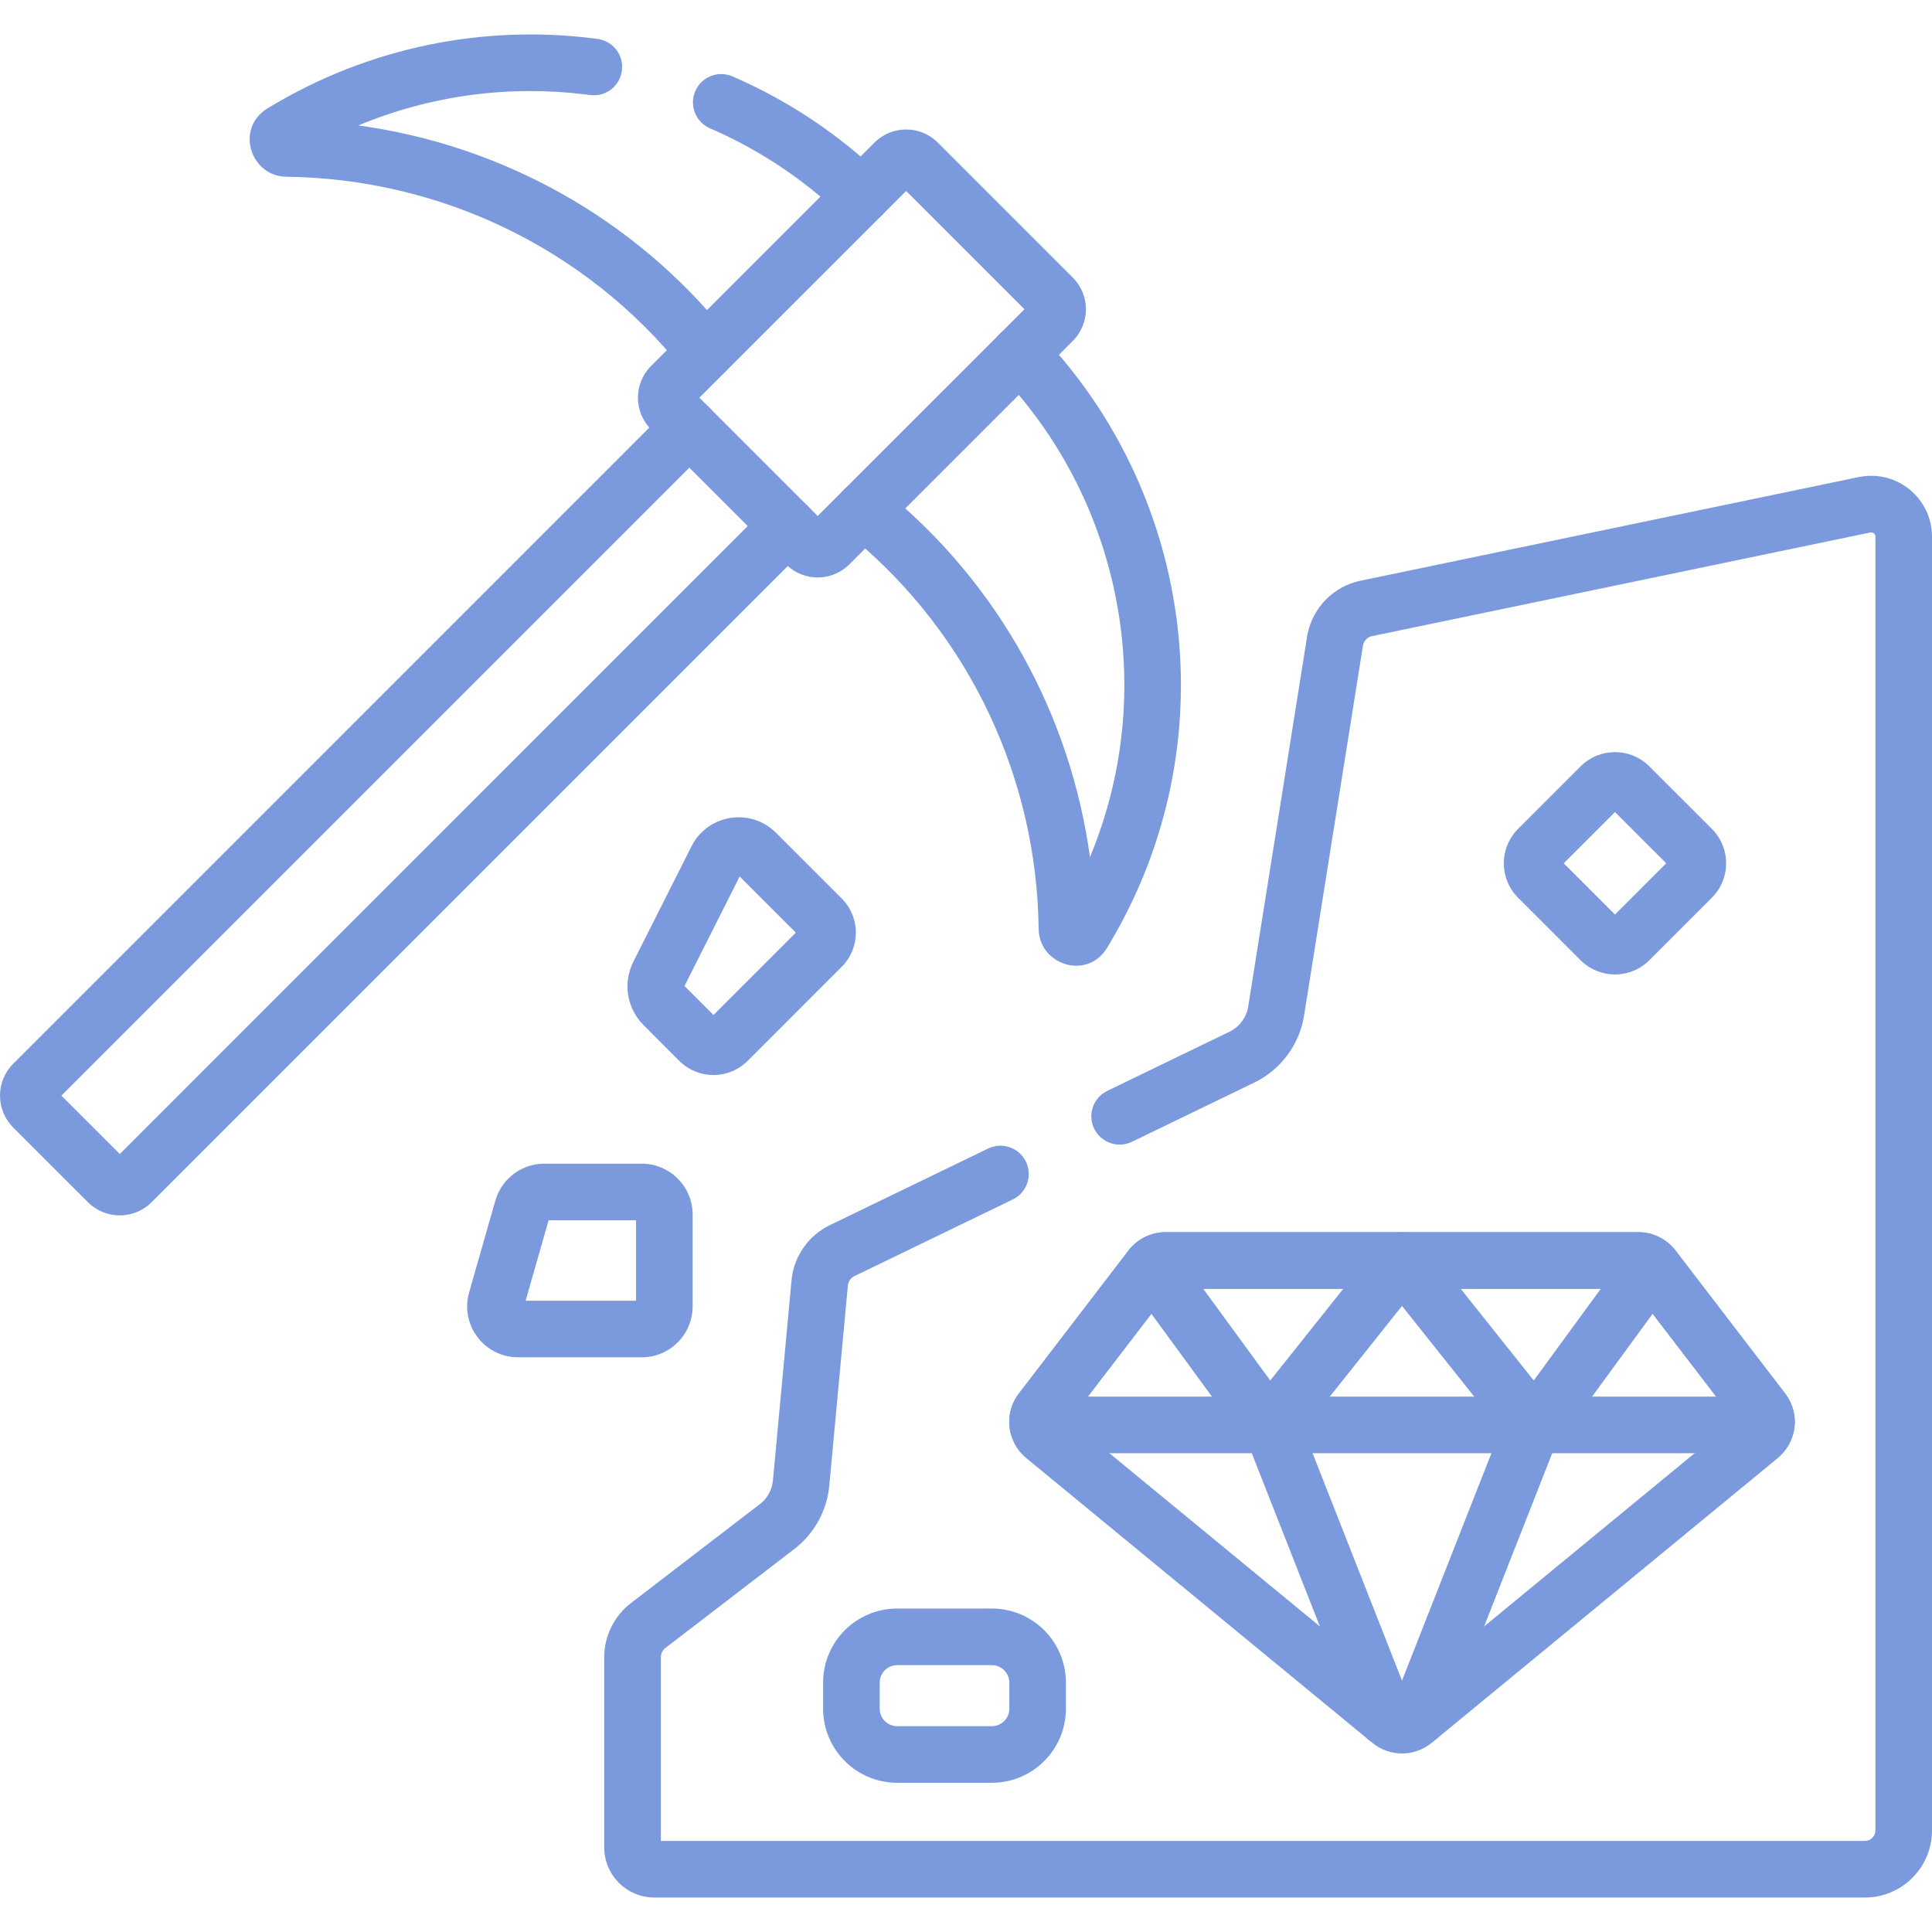 <svg width="55" height="55" viewBox="0 0 55 55" fill="none" xmlns="http://www.w3.org/2000/svg">
<g clip-path="url(#clip0_423_507)">
<path d="M28.476 9.491C28.788 9.193 29.276 9.194 29.586 9.486L29.616 9.515L29.718 9.624C34.006 14.191 34.945 21.203 31.601 26.841L31.521 26.975C31.515 26.985 31.509 26.995 31.503 27.004C31.502 27.005 31.501 27.007 31.5 27.008C31.498 27.011 31.496 27.014 31.493 27.018C30.912 27.908 29.581 27.449 29.568 26.447V26.446C29.519 22.215 27.644 18.09 24.244 15.284L24.081 15.151L24.049 15.124C23.73 14.841 23.686 14.355 23.956 14.019C24.226 13.682 24.71 13.619 25.055 13.869L25.088 13.894L25.179 13.967C28.462 16.637 30.481 20.403 31.029 24.399C32.976 19.723 31.951 14.356 28.544 10.727L28.452 10.631L28.424 10.6C28.145 10.278 28.165 9.79 28.476 9.491ZM31.51 26.992C31.51 26.992 31.511 26.991 31.511 26.991V26.991L31.511 26.991C31.511 26.991 31.511 26.991 31.51 26.992C31.51 26.992 31.51 26.992 31.51 26.992ZM30.14 26.143C30.143 26.139 30.146 26.135 30.148 26.13C30.15 26.128 30.152 26.125 30.153 26.123C30.149 26.129 30.145 26.136 30.14 26.143ZM31.509 26.994C31.507 26.997 31.505 27 31.503 27.004C31.506 26.999 31.508 26.995 31.51 26.992C31.51 26.993 31.509 26.994 31.509 26.994Z" fill="#7B9ADE"/>
<path d="M7.647 3.066C10.523 1.325 13.767 0.708 16.865 1.089L17.012 1.108L17.053 1.115C17.473 1.193 17.762 1.586 17.704 2.014C17.647 2.441 17.265 2.745 16.84 2.71L16.799 2.705L16.668 2.689C14.519 2.424 12.291 2.7 10.202 3.571C14.234 4.124 18.032 6.175 20.706 9.511C20.984 9.858 20.928 10.365 20.581 10.644C20.234 10.922 19.727 10.866 19.448 10.519C16.641 7.016 12.454 5.082 8.156 5.032V5.032C7.141 5.023 6.696 3.679 7.587 3.103C7.61 3.088 7.631 3.075 7.647 3.066ZM8.37 4.505C8.37 4.505 8.371 4.504 8.372 4.504C8.373 4.503 8.375 4.502 8.378 4.501C8.382 4.499 8.388 4.496 8.395 4.493C8.378 4.501 8.365 4.507 8.37 4.505ZM8.471 4.45C8.475 4.447 8.479 4.445 8.483 4.442C8.479 4.445 8.475 4.447 8.471 4.45ZM8.172 3.421C8.173 3.421 8.174 3.421 8.175 3.421L8.17 3.42L8.172 3.421Z" fill="#7B9ADE"/>
<path d="M19.793 2.594C19.964 2.199 20.415 2.01 20.814 2.16L20.853 2.175L20.997 2.239C22.487 2.903 23.874 3.825 25.084 4.985L25.113 5.015C25.405 5.325 25.406 5.813 25.108 6.124C24.8 6.445 24.29 6.456 23.969 6.148L23.864 6.049C22.816 5.066 21.622 4.282 20.341 3.71L20.212 3.654L20.175 3.636C19.793 3.447 19.622 2.99 19.793 2.594Z" fill="#7B9ADE"/>
<path d="M17.201 47.178C17.201 46.574 17.483 46.004 17.962 45.636L17.962 45.636L21.631 42.82L21.67 42.788C21.861 42.626 21.981 42.395 22.004 42.144L22.533 36.449L22.54 36.386C22.622 35.734 23.028 35.166 23.622 34.878H23.622L28.13 32.696C28.531 32.502 29.012 32.67 29.206 33.07C29.4 33.471 29.233 33.953 28.832 34.146L24.324 36.328L24.324 36.328C24.219 36.379 24.148 36.482 24.137 36.598L24.137 36.598L23.608 42.293C23.544 42.985 23.203 43.62 22.665 44.056L22.612 44.098L18.943 46.914L18.943 46.914C18.861 46.977 18.813 47.075 18.813 47.178V52.408H53.089C53.254 52.408 53.389 52.274 53.389 52.108V15.278C53.389 15.206 53.326 15.15 53.256 15.157L53.242 15.159L39.061 18.109L39.061 18.108C38.934 18.135 38.835 18.233 38.805 18.357L38.8 18.382L37.125 28.907V28.907C36.993 29.739 36.462 30.453 35.704 30.82L35.704 30.82L32.225 32.504C31.825 32.698 31.343 32.531 31.149 32.13C30.955 31.73 31.122 31.248 31.523 31.054L35.002 29.37H35.002L35.029 29.357C35.298 29.216 35.486 28.955 35.534 28.654L37.209 18.129L37.222 18.055C37.374 17.292 37.967 16.69 38.733 16.531V16.531L52.914 13.581L52.964 13.572C54.021 13.383 55 14.196 55 15.278V52.108C55 53.164 54.144 54.019 53.089 54.019H18.629C17.841 54.019 17.201 53.38 17.201 52.591V47.178Z" fill="#7B9ADE"/>
<path d="M46.642 35.078C47.042 35.078 47.42 35.258 47.672 35.568L47.696 35.598L47.697 35.598L50.821 39.673L50.841 39.7C51.253 40.267 51.155 41.06 50.61 41.508H50.61L40.757 49.615L40.757 49.615C40.266 50.019 39.558 50.019 39.068 49.615L39.068 49.615L29.214 41.508C28.661 41.053 28.568 40.241 29.004 39.673L32.128 35.598L32.128 35.598L32.152 35.568C32.404 35.258 32.782 35.078 33.182 35.078H46.642ZM30.449 40.437L39.912 48.224L49.376 40.437L46.502 36.689H33.322L30.449 40.437Z" fill="#7B9ADE"/>
<path d="M46.642 35.078C47.042 35.078 47.42 35.258 47.672 35.568L47.696 35.598L47.696 35.598L50.82 39.673H50.82C51.055 39.979 51.131 40.352 51.076 40.692C51.013 41.083 50.676 41.37 50.281 41.37H29.543C29.16 41.37 28.832 41.1 28.755 40.728L28.748 40.692C28.693 40.352 28.769 39.979 29.004 39.673H29.004L32.128 35.598L32.128 35.598L32.152 35.568C32.404 35.258 32.782 35.078 33.182 35.078H46.642ZM30.968 39.759H48.856L46.502 36.689H33.322L30.968 39.759Z" fill="#7B9ADE"/>
<path d="M39.912 35.078C40.157 35.078 40.389 35.19 40.542 35.382L44.27 40.062L44.295 40.095C44.543 40.442 44.479 40.926 44.142 41.194C43.804 41.463 43.318 41.417 43.036 41.098L43.009 41.066L39.912 37.177L36.815 41.066C36.538 41.414 36.031 41.472 35.683 41.194C35.335 40.917 35.277 40.41 35.554 40.062L39.282 35.382L39.311 35.346C39.464 35.176 39.682 35.078 39.912 35.078Z" fill="#7B9ADE"/>
<path d="M42.906 40.231C43.082 39.843 43.533 39.657 43.934 39.814C44.349 39.977 44.552 40.445 44.389 40.859L41.115 49.189C40.952 49.603 40.485 49.807 40.071 49.644C39.656 49.481 39.453 49.014 39.615 48.599L42.89 40.27L42.906 40.231Z" fill="#7B9ADE"/>
<path d="M35.89 39.814C36.291 39.657 36.742 39.843 36.918 40.231L36.934 40.269L40.209 48.599L40.223 48.638C40.359 49.042 40.155 49.486 39.754 49.644C39.352 49.802 38.901 49.615 38.725 49.227L38.709 49.189L35.435 40.859L35.42 40.82C35.285 40.416 35.489 39.972 35.89 39.814Z" fill="#7B9ADE"/>
<path d="M32.832 35.253C33.075 35.265 33.3 35.386 33.444 35.583L36.739 40.089L36.763 40.123C36.997 40.479 36.912 40.96 36.565 41.215C36.217 41.469 35.733 41.404 35.464 41.073L35.438 41.04L32.294 36.74C32.288 36.736 32.282 36.732 32.276 36.727C31.924 36.456 31.857 35.951 32.128 35.598L32.156 35.563C32.164 35.553 32.171 35.545 32.176 35.539C32.181 35.533 32.186 35.528 32.188 35.526C32.19 35.524 32.191 35.523 32.191 35.523C32.192 35.522 32.192 35.522 32.192 35.522L32.223 35.489C32.383 35.328 32.604 35.242 32.832 35.253ZM33.199 36.42L33.406 36.579C33.402 36.584 33.398 36.589 33.394 36.594L33.394 36.594C33.398 36.59 33.402 36.585 33.406 36.579L33.199 36.42L33.199 36.42Z" fill="#7B9ADE"/>
<path d="M46.99 35.254C47.232 35.241 47.467 35.338 47.629 35.519C47.632 35.521 47.63 35.52 47.635 35.525C47.638 35.528 47.643 35.534 47.649 35.54C47.654 35.546 47.661 35.554 47.669 35.564L47.696 35.598L47.721 35.631C47.963 35.982 47.89 36.465 47.548 36.727C47.542 36.732 47.536 36.736 47.53 36.74L44.386 41.04L44.36 41.073C44.092 41.404 43.608 41.469 43.26 41.215C42.901 40.952 42.822 40.448 43.085 40.089L46.381 35.582L46.408 35.547C46.552 35.372 46.763 35.265 46.99 35.254Z" fill="#7B9ADE"/>
<path d="M44.996 21.817C45.528 21.285 46.386 21.276 46.928 21.792L46.953 21.817L48.734 23.597L48.759 23.623C49.275 24.165 49.266 25.023 48.734 25.555L46.954 27.335L46.954 27.335C46.422 27.868 45.564 27.876 45.022 27.361L44.996 27.336L43.216 25.555L43.216 25.555C42.675 25.015 42.675 24.138 43.215 23.598L44.996 21.817ZM44.516 24.576L45.975 26.035L47.434 24.576L45.975 23.117L44.516 24.576Z" fill="#7B9ADE"/>
<path d="M28.733 47.901C28.733 47.634 28.524 47.417 28.261 47.404L28.235 47.403H25.541C25.266 47.403 25.044 47.626 25.044 47.901V48.643L25.044 48.669C25.057 48.932 25.275 49.141 25.541 49.141H28.235C28.51 49.141 28.733 48.918 28.733 48.643V47.901ZM30.344 48.643C30.344 49.808 29.4 50.752 28.235 50.752H25.541C24.395 50.752 23.462 49.837 23.433 48.698L23.432 48.643V47.901C23.432 46.736 24.377 45.792 25.541 45.792H28.235L28.29 45.792C29.429 45.821 30.344 46.754 30.344 47.901V48.643Z" fill="#7B9ADE"/>
<path d="M19.084 11.576C19.4 11.29 19.888 11.3 20.193 11.604C20.508 11.919 20.508 12.429 20.193 12.744L1.747 31.19L3.41 32.852L21.855 14.406C22.17 14.091 22.68 14.091 22.995 14.406C23.309 14.721 23.309 15.231 22.995 15.545L4.316 34.224C3.816 34.725 3.004 34.725 2.503 34.224V34.224L0.375 32.097C0.375 32.097 0.374 32.096 0.374 32.096C-0.124 31.595 -0.126 30.785 0.375 30.283L19.054 11.604L19.084 11.576ZM3.643 33.085L3.643 33.085L3.641 33.083L3.643 33.085Z" fill="#7B9ADE"/>
<path d="M24.917 4.037C25.409 3.569 26.183 3.569 26.675 4.037L26.698 4.06L26.699 4.06L30.54 7.901L30.563 7.925C31.031 8.417 31.031 9.191 30.563 9.683L30.54 9.706L24.181 16.065L24.181 16.066C23.69 16.556 22.899 16.564 22.399 16.088L22.375 16.065L18.534 12.224L18.534 12.224C18.036 11.725 18.036 10.917 18.534 10.419L24.893 4.06L24.917 4.037ZM19.91 11.321L23.278 14.689L29.164 8.804L25.796 5.436L19.91 11.321Z" fill="#7B9ADE"/>
<path d="M19.707 24.051C20.177 23.187 21.341 23 22.057 23.674L22.091 23.707L23.962 25.578L23.987 25.604C24.491 26.133 24.491 26.967 23.987 27.497L23.962 27.522L21.283 30.202L21.283 30.202C20.754 30.73 19.903 30.738 19.364 30.227L19.339 30.202L18.319 29.181C17.843 28.706 17.727 27.98 18.029 27.381L18.029 27.38L19.685 24.094L19.707 24.051ZM19.486 28.07L20.311 28.895L22.656 26.55L21.057 24.952L19.486 28.07Z" fill="#7B9ADE"/>
<path d="M14.963 37.029H18.107V34.738H15.618L14.963 37.029ZM19.718 37.189C19.718 37.99 19.069 38.64 18.267 38.64H14.75C13.786 38.64 13.09 37.717 13.355 36.79V36.79L14.102 34.178L14.102 34.178L14.12 34.121C14.316 33.529 14.87 33.127 15.497 33.127H18.267C19.069 33.127 19.718 33.776 19.718 34.578V37.189Z" fill="#7B9ADE"/>
</g>
<defs>
<clipPath id="clip0_423_507">
<rect width="55" height="55" fill="white"/>
</clipPath>
</defs>
</svg>
